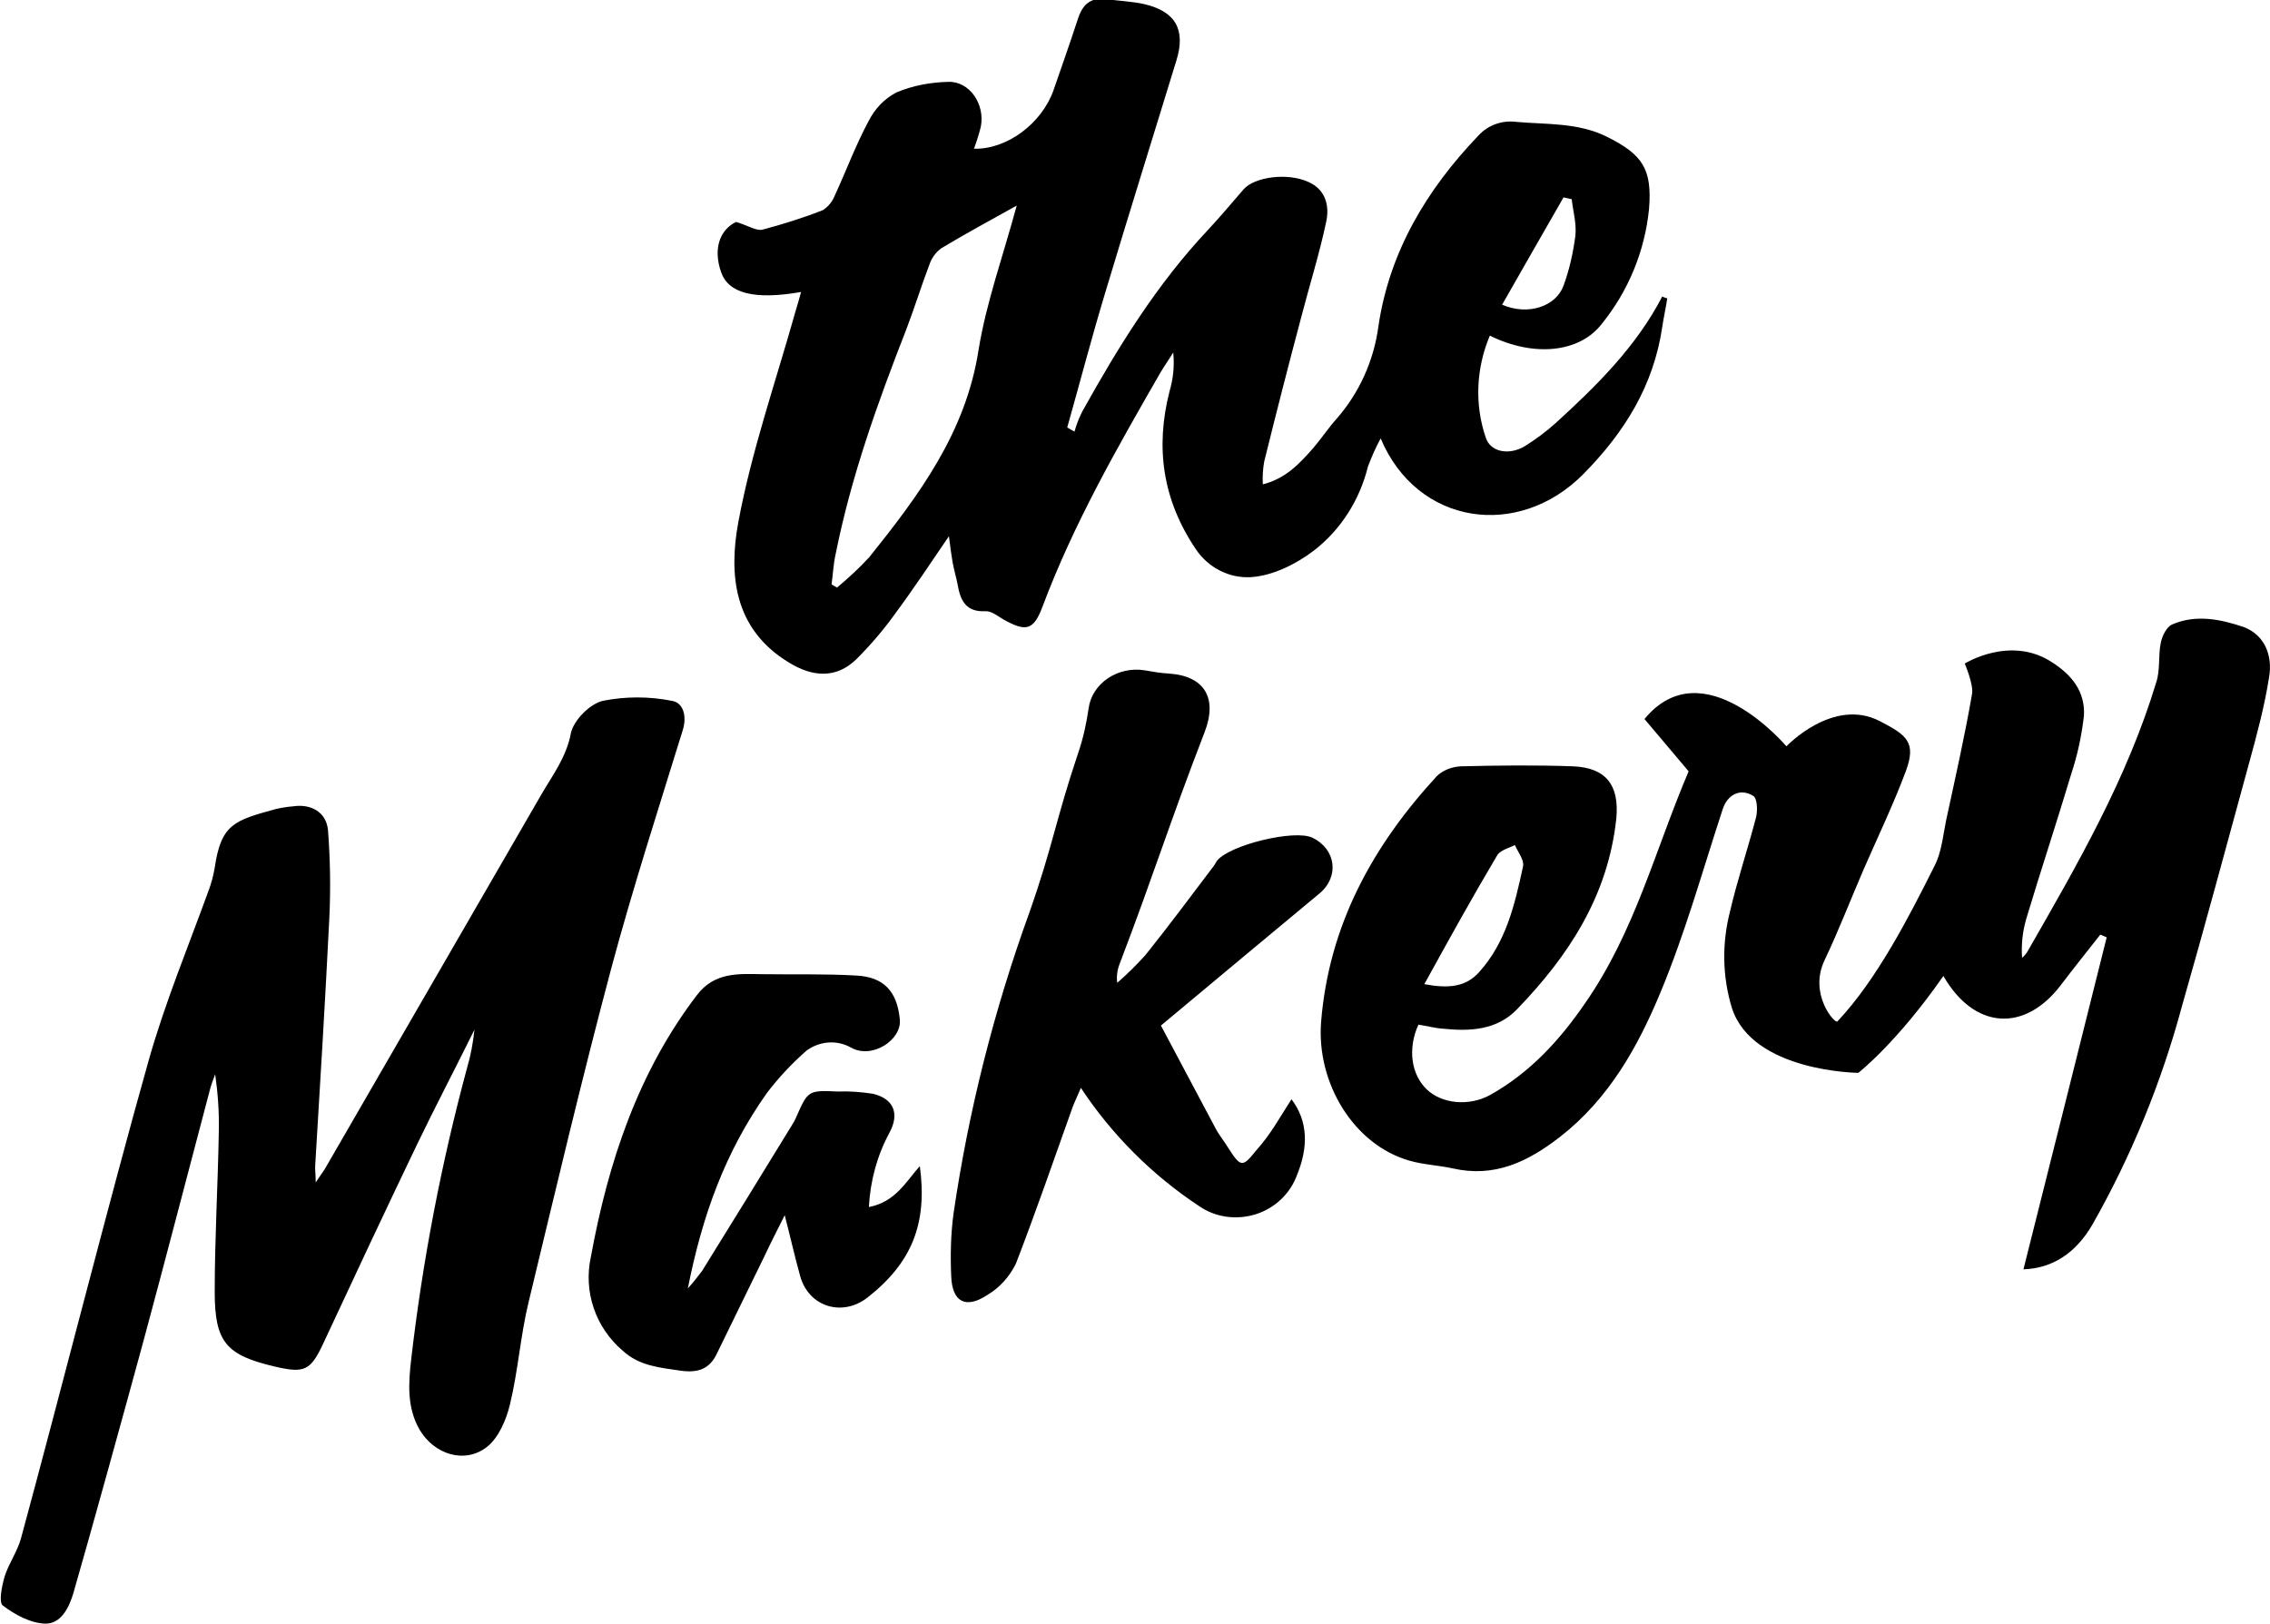 <?xml version="1.0" encoding="utf-8"?>
<!-- Generator: Adobe Illustrator 26.1.0, SVG Export Plug-In . SVG Version: 6.00 Build 0)  -->
<svg version="1.1" id="Layer_1" xmlns="http://www.w3.org/2000/svg" xmlns:xlink="http://www.w3.org/1999/xlink" x="0px" y="0px"
	 viewBox="0 0 499 357" style="enable-background:new 0 0 499 357;" xml:space="preserve">
<g>
	<path d="M191.1,122.5c-2.2,2.4-4.6,4.6-7.1,6.7c-0.4-0.2-0.8-0.5-1.2-0.7c0.3-2.2,0.4-4.5,0.9-6.7c3.4-17,9.2-33.2,15.5-49.3
		c1.8-4.7,3.3-9.6,5.1-14.3c0.5-1.5,1.4-2.7,2.6-3.6c5.3-3.2,10.7-6.1,16.6-9.4c-3,11.1-6.7,21.3-8.4,31.8
		C212.3,95.1,202,108.9,191.1,122.5 M343.7,43.4c0.6,0.1,1.2,0.3,1.8,0.4c0.3,2.7,1.1,5.4,0.8,8.1c-0.5,3.7-1.3,7.4-2.6,10.9
		c-1.6,4.5-7.7,6.7-13.5,4.2C334.8,58.9,339.3,51.1,343.7,43.4 M365.4,65.2c-5.7,11-14.4,19.6-23.4,27.8c-2.1,1.9-4.4,3.6-6.8,5.1
		c-3.5,2.1-7.6,1.3-8.6-1.9c-2.5-7.3-2.1-15.3,0.9-22.4c9.5,4.7,19.7,3.9,24.7-2.7c5.8-7.2,9.4-16,10.3-25.2
		c0.7-8.7-1.4-11.9-9.2-15.8c-6.4-3.2-13.3-2.7-20-3.3c-3.1-0.4-6.2,0.7-8.3,3c-11.4,11.9-19.6,25.6-22,42c-1,7.5-4.2,14.6-9.2,20.3
		c-1.8,2-3.3,4.3-5.1,6.4c-3,3.4-6,6.7-11.1,8c-0.1-1.7,0-3.3,0.3-5c2.6-10.5,5.3-21.1,8.1-31.6c1.8-7,4-13.9,5.5-21
		c0.8-3.5,0-7.2-3.9-8.9c-4.6-2.1-11.8-1.1-14.2,1.6c-2.6,3-5.2,6.1-7.9,9c-11.2,11.9-19.7,25.7-27.6,39.9c-0.7,1.4-1.3,2.9-1.7,4.4
		c-0.5-0.3-1.1-0.6-1.6-0.9c2.8-9.9,5.4-19.9,8.4-29.8c5.1-17,10.4-33.9,15.6-50.9c2.1-6.8-0.2-10.8-7.1-12.4
		c-2.7-0.6-5.6-0.7-8.4-1.1c-3.5-0.4-5.2,1.3-6.2,4.5c-1.7,5.2-3.5,10.3-5.3,15.5c-2.6,7.4-10.3,13.1-17.5,12.9
		c0.6-1.6,1.1-3.2,1.5-4.8c1-5-2.5-10.1-7.2-9.9c-3.9,0.1-7.7,0.8-11.3,2.3c-2.7,1.4-4.8,3.6-6.2,6.4c-2.8,5.2-4.9,10.9-7.4,16.3
		c-0.5,1.3-1.4,2.4-2.6,3.2c-4.3,1.7-8.8,3.1-13.3,4.3c-1.4,0.3-3.1-0.9-5.8-1.7c-3.5,1.7-5.1,5.8-3.3,11c1.6,4.7,7.3,6.2,17.6,4.4
		c-0.5,1.8-0.9,3.2-1.3,4.5c-4.3,15.3-9.6,30.5-12.5,46.1c-2.1,11.4-1.1,23.4,11,30.8c5.3,3.3,10.5,3.7,15-0.7c3.1-3.1,6-6.5,8.5-10
		c4-5.4,7.7-11,11.8-17c0.3,2.4,0.5,4,0.8,5.7c0.3,1.7,0.8,3.3,1.1,4.9c0.6,3.5,1.8,6.1,6.1,5.9c1.3-0.1,2.6,1,3.8,1.7
		c5.1,2.9,6.8,2.6,8.8-2.8c6.8-18.1,16.3-34.7,25.9-51.4c0.9-1.5,1.9-2.9,2.8-4.4c0.3,2.9,0,5.8-0.8,8.5c-3.2,12.5-1.5,24,5.8,34.8
		c2.7,4,7.3,6.4,12.1,6.1c4.8-0.3,10-2.9,13.9-5.9c5.9-4.6,10-11.1,11.8-18.4c0.8-2.1,1.7-4.2,2.8-6.2c8.1,19.2,30.3,22.2,44.5,7.9
		c9.1-9.2,15.5-19.5,17.4-32.4c0.3-2.1,0.8-4.2,1.1-6.3C366.1,65.5,365.8,65.4,365.4,65.2 M202.2,256.4c1.7,12.6-1.7,21.2-11.5,28.9
		c-5.5,4.3-12.9,2.1-14.8-4.7c-1.2-4.3-2.2-8.8-3.4-13.4c-1.4,2.8-3,5.9-4.5,9.1c-3.5,7.1-6.9,14.2-10.4,21.3
		c-1.6,3.4-4.1,4.3-7.9,3.8c-4.6-0.7-9.1-1-12.8-4.4c-6-5.1-8.7-13-7-20.7c3.8-20.8,10.4-40.6,23.3-57.5c3.8-5,9-4.7,14.2-4.6
		c6.9,0.1,13.9-0.1,20.8,0.3c6.1,0.3,9,3.5,9.6,9.6c0.5,4.6-6.2,8.9-10.8,6.2c-3.1-1.7-6.8-1.4-9.7,0.7c-3.2,2.8-6.1,5.9-8.7,9.3
		c-9.2,13-14.2,26.9-17.4,43c1.1-1.2,2.1-2.5,3.1-3.8c6.6-10.6,13.1-21.2,19.6-31.8c0.4-0.6,0.8-1.3,1.1-2c2.6-5.9,2.6-6,9.2-5.7
		c2.6-0.1,5.1,0.1,7.7,0.5c4.6,1.1,5.9,4.4,3.6,8.6c-2.7,5-4.2,10.6-4.5,16.3C196.8,264.3,199.1,259.9,202.2,256.4 M283.9,241.7
		c3.7,4.9,3.7,10.6,1.2,16.7c-1.5,4.1-4.9,7.3-9.1,8.6c-4.2,1.3-8.8,0.7-12.4-1.8c-10.3-6.8-19.2-15.7-26-26
		c-0.7,1.7-1.3,2.9-1.8,4.2c-4.1,11.5-8.1,23.1-12.5,34.5c-1.4,2.8-3.5,5.2-6.2,6.8c-4.8,3.2-7.8,1.6-8-4.1
		c-0.2-4.6-0.1-9.2,0.5-13.7c3.3-22.6,8.9-44.8,16.7-66.3c5.2-14.8,5.7-20.1,10.7-35c1.1-3.2,1.8-6.4,2.3-9.8
		c0.7-5.5,6.4-9.4,12.4-8.4c1.7,0.3,3.4,0.6,5.2,0.7c7.9,0.5,10.8,5.4,7.9,12.9c-7.7,19.9-11.1,31.1-18.7,51
		c-0.5,1.3-0.7,2.7-0.5,4.1c2.2-1.9,4.3-4,6.2-6.1c5.2-6.5,10.1-13.1,15.1-19.7c0.2-0.3,0.4-0.7,0.6-1c2.7-3.5,17.1-7,21-5.1
		c5.2,2.5,6,8.6,1.5,12.3c-11.3,9.4-22.6,18.8-34.8,29c3.7,7,7.8,14.7,11.9,22.4c0.8,1.6,2,3,2.9,4.5c2.7,4.2,3.1,4.4,6.1,0.6
		C279.3,249.5,281.5,245.4,283.9,241.7 M134.4,212.8c-6.5,24.4-12.3,49-18.2,73.5c-1.8,7.4-2.3,15.1-4.1,22.5
		c-0.8,3.4-2.5,7.3-5,9.3c-4.9,3.9-11.7,1.7-14.9-3.8c-2.8-4.9-2.4-10.3-1.8-15.5c2.5-21.6,6.6-43,12.3-64.1
		c0.8-2.7,1.3-5.5,1.6-8.3c-4.2,8.5-8.6,16.9-12.7,25.4c-6.9,14.4-13.7,28.9-20.4,43.3c-2.9,6.3-4.2,6.9-10.7,5.4
		c-10.7-2.5-13.3-5.3-13.3-16.4c0-11.8,0.7-23.6,0.9-35.3c0.1-4.2-0.2-8.4-0.8-12.6c-0.4,1.1-0.8,2.1-1.1,3.2
		c-4.9,18.5-9.7,37.1-14.7,55.6c-3.7,13.6-11.5,41.9-15.4,55.4c-1,3.3-2.8,6.7-6.2,6.6c-3.2-0.1-6.7-2-9.3-4
		c-0.9-0.7-0.2-4.2,0.4-6.3c0.9-2.9,2.8-5.5,3.6-8.4c8.2-30.1,19.6-75.1,28.1-105.2c3.6-12.7,8.7-25,13.2-37.4
		c0.6-1.6,1-3.2,1.3-4.9c1.4-9.6,4.3-10.4,13.4-12.9c1.3-0.3,2.5-0.5,3.8-0.6c3.9-0.6,7.3,1.2,7.7,5.2c0.5,6.4,0.6,12.9,0.3,19.3
		c-0.9,18.1-2,36.2-3.1,54.3c-0.1,1,0.1,1.9,0.1,3.9c1.1-1.7,1.7-2.4,2.2-3.3c15.8-27.3,31.6-54.7,47.4-82c2.5-4.3,5.5-8.2,6.5-13.5
		c0.6-2.8,4.1-6.4,7-7.1c5-1,10.2-1,15.2,0c2.6,0.4,3.3,3.5,2.4,6.4C144.7,178,139.1,195.3,134.4,212.8 M329.1,188.1
		c0.7-1.2,2.6-1.6,3.9-2.3c0.7,1.6,2.1,3.3,1.8,4.7c-1.8,8.3-3.7,16.7-9.7,23.3c-2.9,3.2-6.6,3.6-12,2.6
		C318.6,206.4,323.7,197.2,329.1,188.1 M477.5,137.3c-1.2,0.5-2.2,2.5-2.5,4c-0.6,2.8-0.1,6-1,8.7c-6.4,21.2-17.4,40.2-28.3,59.2
		c-0.3,0.5-0.7,1-1.2,1.4c-0.2-2.9,0.1-5.7,0.9-8.5c3.2-10.7,6.7-21.2,9.9-31.9c1.4-4.2,2.3-8.5,2.8-12.8c0.3-5.3-2.6-9-7.2-11.9
		c-9.1-5.8-19,0.4-19,0.4s2,4.7,1.6,6.7c-1.6,9.3-3.7,18.5-5.7,27.8c-0.7,3.4-1,7.1-2.6,10.1c-5.6,11.2-12.7,25-21.3,34.1
		c-0.5,0.6-6.4-6-2.8-13.5c3.1-6.5,5.7-13.3,8.6-20c3.1-7.1,6.5-14.2,9.2-21.4c2.4-6.4,0.4-8-5.6-11.1c-10.3-5.4-20.6,5.5-20.6,5.5
		s-18.3-21.7-31.2-6l9.7,11.5c-7.4,17.4-11.8,35.2-22.7,50.9c-5.6,8.2-12.2,15.4-21,20.3c-4.6,2.5-10.5,1.9-13.8-1.2
		c-3.5-3.3-4.3-9-1.9-14.3c2,0.3,3.7,0.8,5.5,0.9c5.9,0.6,11.8,0.3,16.2-4.3c11.4-11.8,20-25,21.8-41.9c0.7-7.3-2.2-11.2-9.5-11.5
		c-8.2-0.3-16.5-0.2-24.7,0c-1.9,0.1-3.8,0.8-5.2,2.1c-14.1,15.3-23.8,32.8-25.5,54.2c-1,13.4,7.2,26.9,19.4,30.4
		c3.1,0.9,6.3,1,9.5,1.7c9.2,2.1,16.5-1.4,23.6-6.9c10.8-8.4,17.2-19.9,22.2-32c5.4-13,9.2-26.7,13.6-40.1c1-3.1,3.8-4.7,6.7-2.9
		c0.9,0.5,1,3.3,0.6,4.8c-1.8,6.9-4.1,13.7-5.7,20.6c-1.8,7-1.7,14.3,0.4,21.2c4.5,14.1,27.8,14.3,27.8,14.3s8.4-6.5,18.7-21.3
		c6.8,11.8,17.9,12.5,25.9,1.9c2.8-3.7,5.7-7.3,8.6-11l1.4,0.6c-6.1,24.4-12.2,48.8-18.3,73c6.3-0.2,11.5-3.5,15.2-9.9
		c8.5-15,15.1-31.1,19.6-47.8c5.1-17.8,9.9-35.7,14.8-53.6c1.7-6.2,3.4-12.5,4.4-18.9c0.8-4.7-0.9-9.2-5.5-11
		C488.3,136.2,482.8,135,477.5,137.3z"/>
</g>
</svg>
